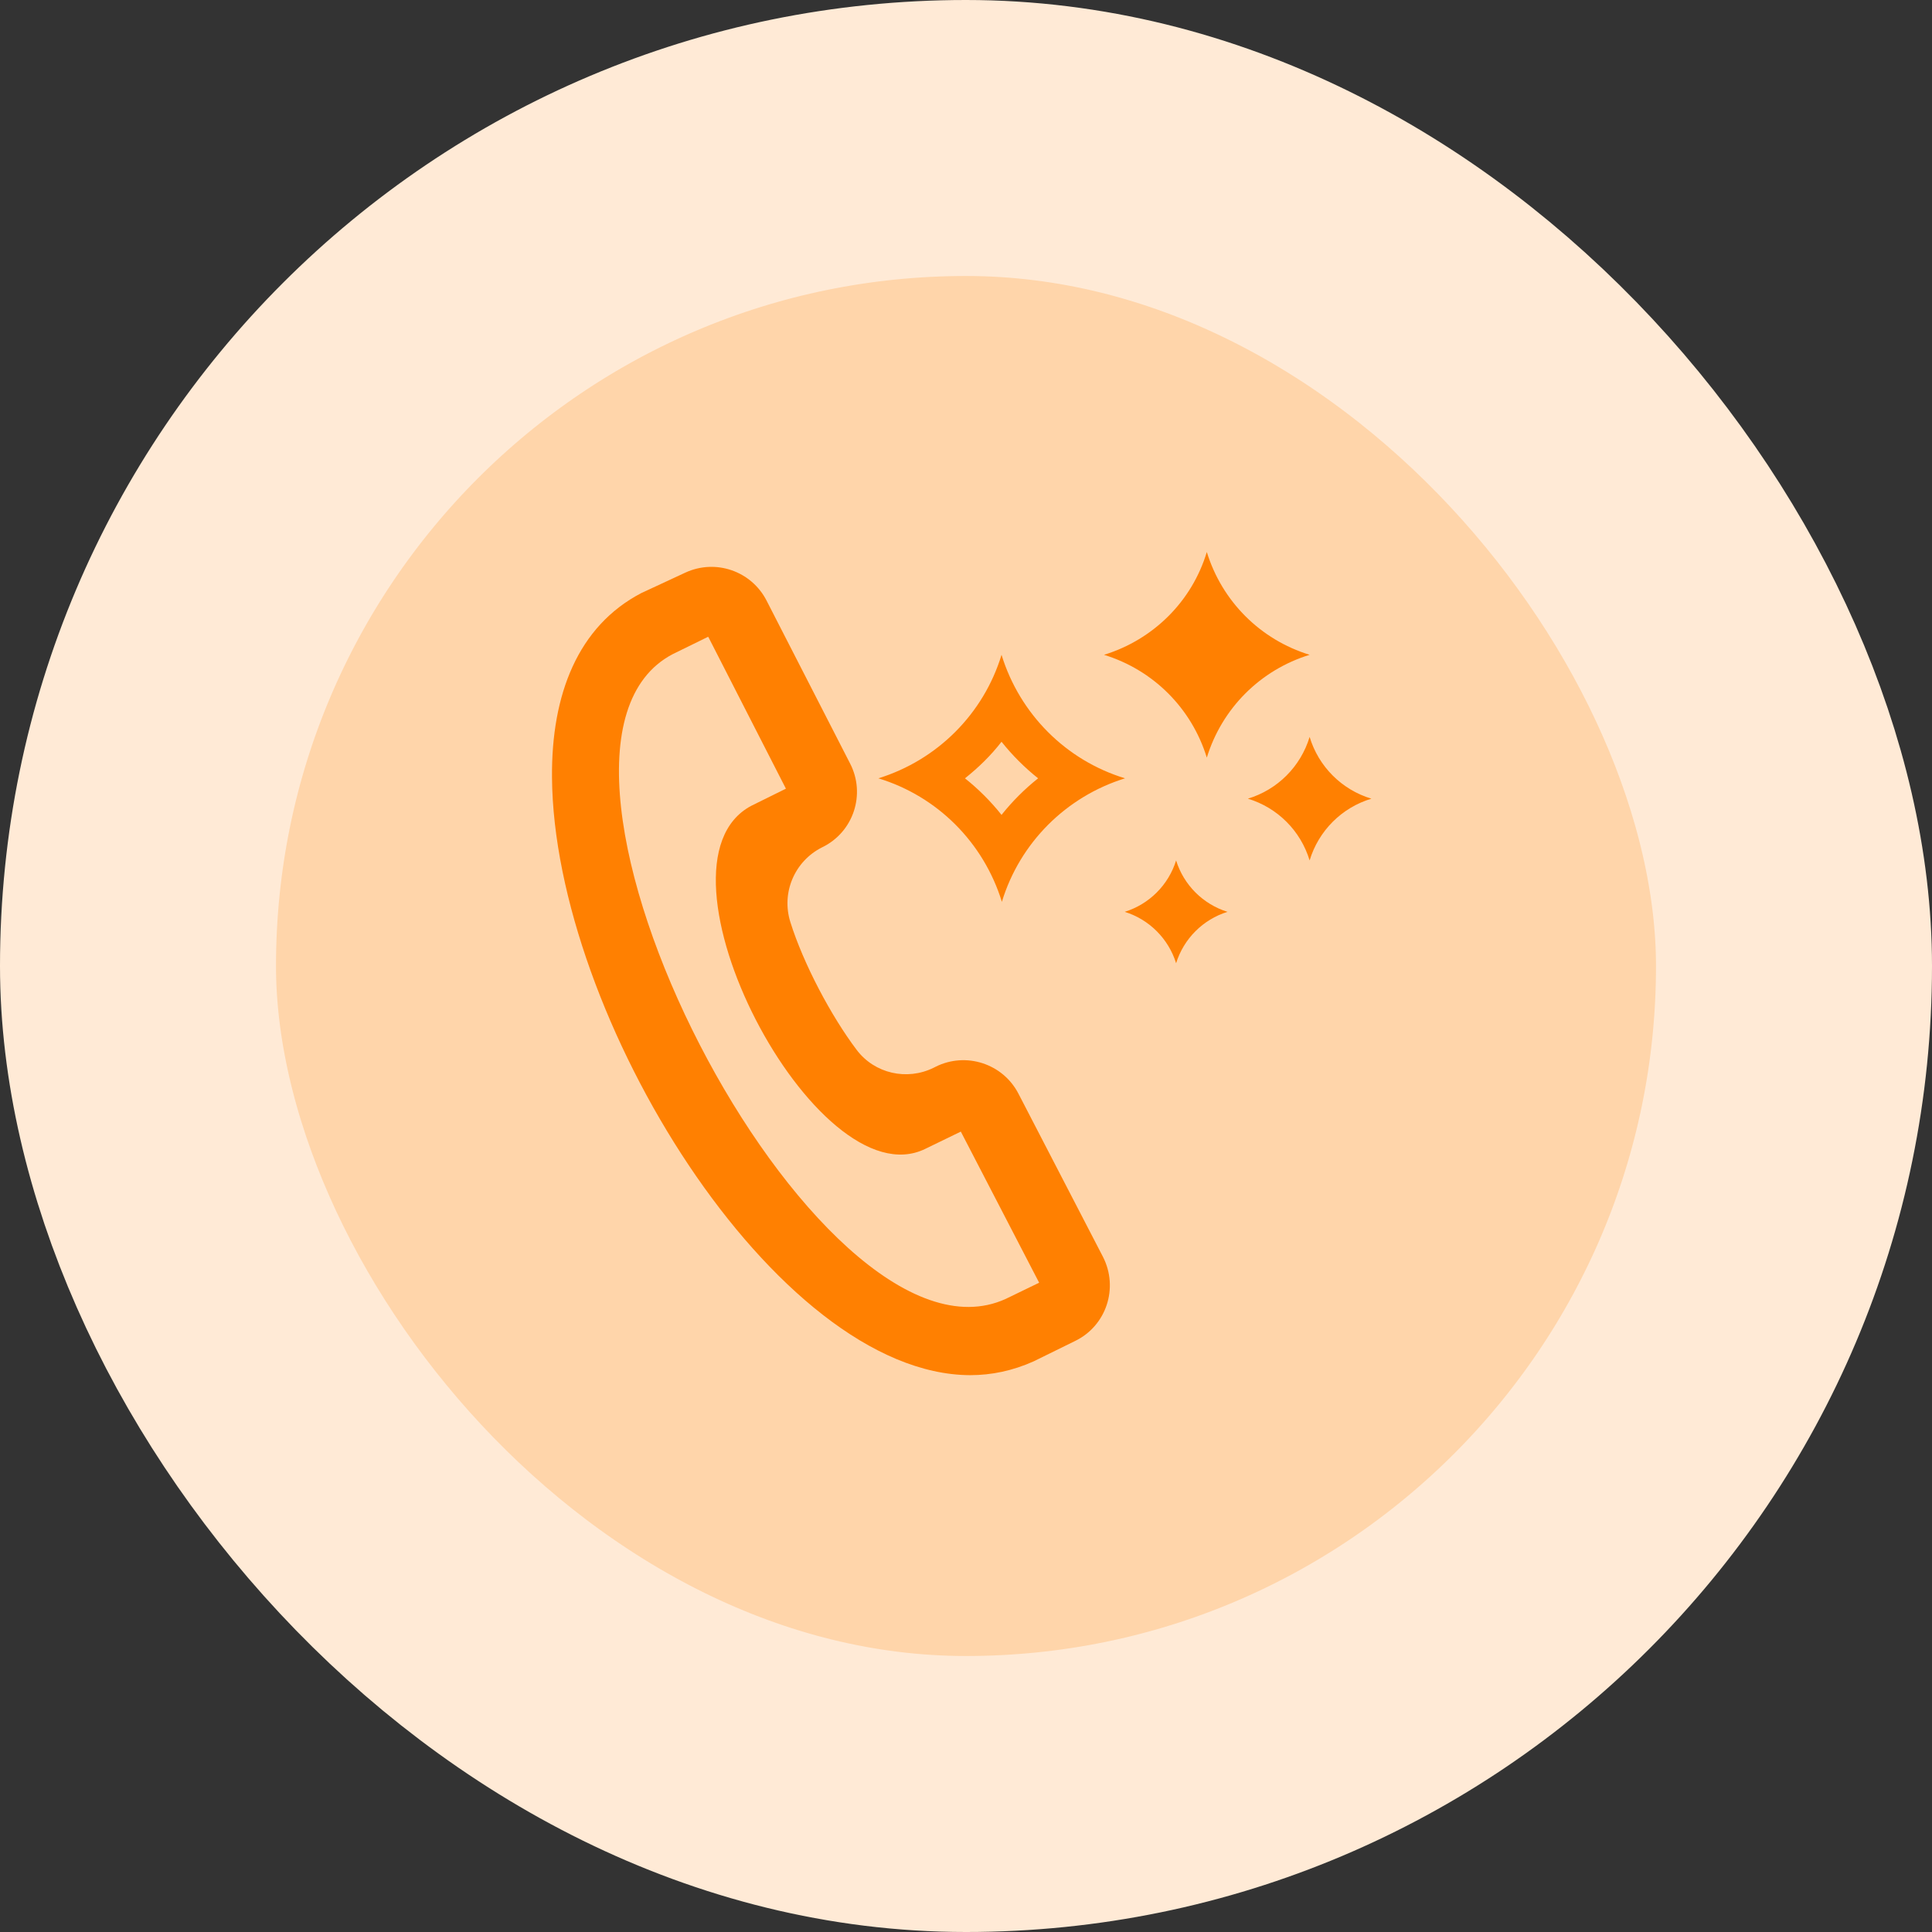 <svg width="56" height="56" viewBox="0 0 56 56" fill="none" xmlns="http://www.w3.org/2000/svg">
<rect x="0" y="0" width="56" height="56" fill="#333333" stroke="none"/>
<rect x="4" y="4" width="48" height="48" rx="24" fill="#FFD5AA"/>
<g clip-path="url(#clip0_13242_90568)">
<path fill-rule="evenodd" clip-rule="evenodd" d="M18.59 17.19L19.86 16.6C20.74 16.19 21.78 16.55 22.22 17.41L24.64 22.13C25.1 23.02 24.74 24.12 23.83 24.56C23.03 24.96 22.64 25.88 22.91 26.73C23.29 27.94 24.09 29.45 24.83 30.43C25.35 31.12 26.29 31.33 27.06 30.95C27.08 30.94 27.1 30.93 27.12 30.92C28 30.48 29.07 30.83 29.52 31.7L31.97 36.43C32.43 37.33 32.07 38.43 31.16 38.87C30.55 39.17 30 39.44 29.96 39.46C29.36 39.73 28.74 39.86 28.12 39.86C22.48 39.84 16.05 29.43 16 22.53C15.98 20.13 16.75 18.15 18.59 17.19ZM20.52 18.46L19.5 18.96C14.2 21.73 23.67 40.15 29.15 37.65L30.12 37.18L27.85 32.8L26.82 33.3C23.66 34.85 18.56 25.08 21.77 23.36L22.78 22.86L20.53 18.46H20.52Z" fill="#FF8001"/>
<path d="M32 18.98C33.43 19.42 34.54 20.53 34.98 21.96C35.42 20.53 36.53 19.42 37.96 18.98C36.53 18.54 35.42 17.43 34.98 16C34.55 17.43 33.43 18.54 32 18.98ZM36.17 23.15C37.03 23.41 37.7 24.08 37.96 24.94C38.22 24.08 38.89 23.41 39.75 23.15C38.89 22.89 38.22 22.22 37.96 21.36C37.7 22.22 37.03 22.89 36.17 23.15ZM32.6 26.43C33.31 26.65 33.87 27.21 34.09 27.92C34.31 27.21 34.87 26.65 35.58 26.43C34.87 26.21 34.31 25.65 34.09 24.94C33.87 25.65 33.31 26.21 32.6 26.43ZM29.03 21.5C29.34 21.89 29.7 22.25 30.09 22.56C29.7 22.87 29.34 23.23 29.03 23.62C28.72 23.23 28.36 22.87 27.97 22.56C28.36 22.25 28.72 21.9 29.03 21.5ZM29.03 18.98C28.51 20.69 27.17 22.03 25.46 22.56C27.17 23.08 28.51 24.42 29.04 26.14C29.56 24.43 30.9 23.09 32.61 22.56C30.9 22.04 29.56 20.7 29.03 18.98Z" fill="#FF8001"/>
</g>
<rect x="4" y="4" width="48" height="48" rx="24" stroke="#FFEAD6" stroke-width="8"/>
<defs>
<clipPath id="clip0_13242_90568">
<rect width="24" height="24" fill="white" transform="translate(16 16)"/>
</clipPath>
</defs>
</svg>
